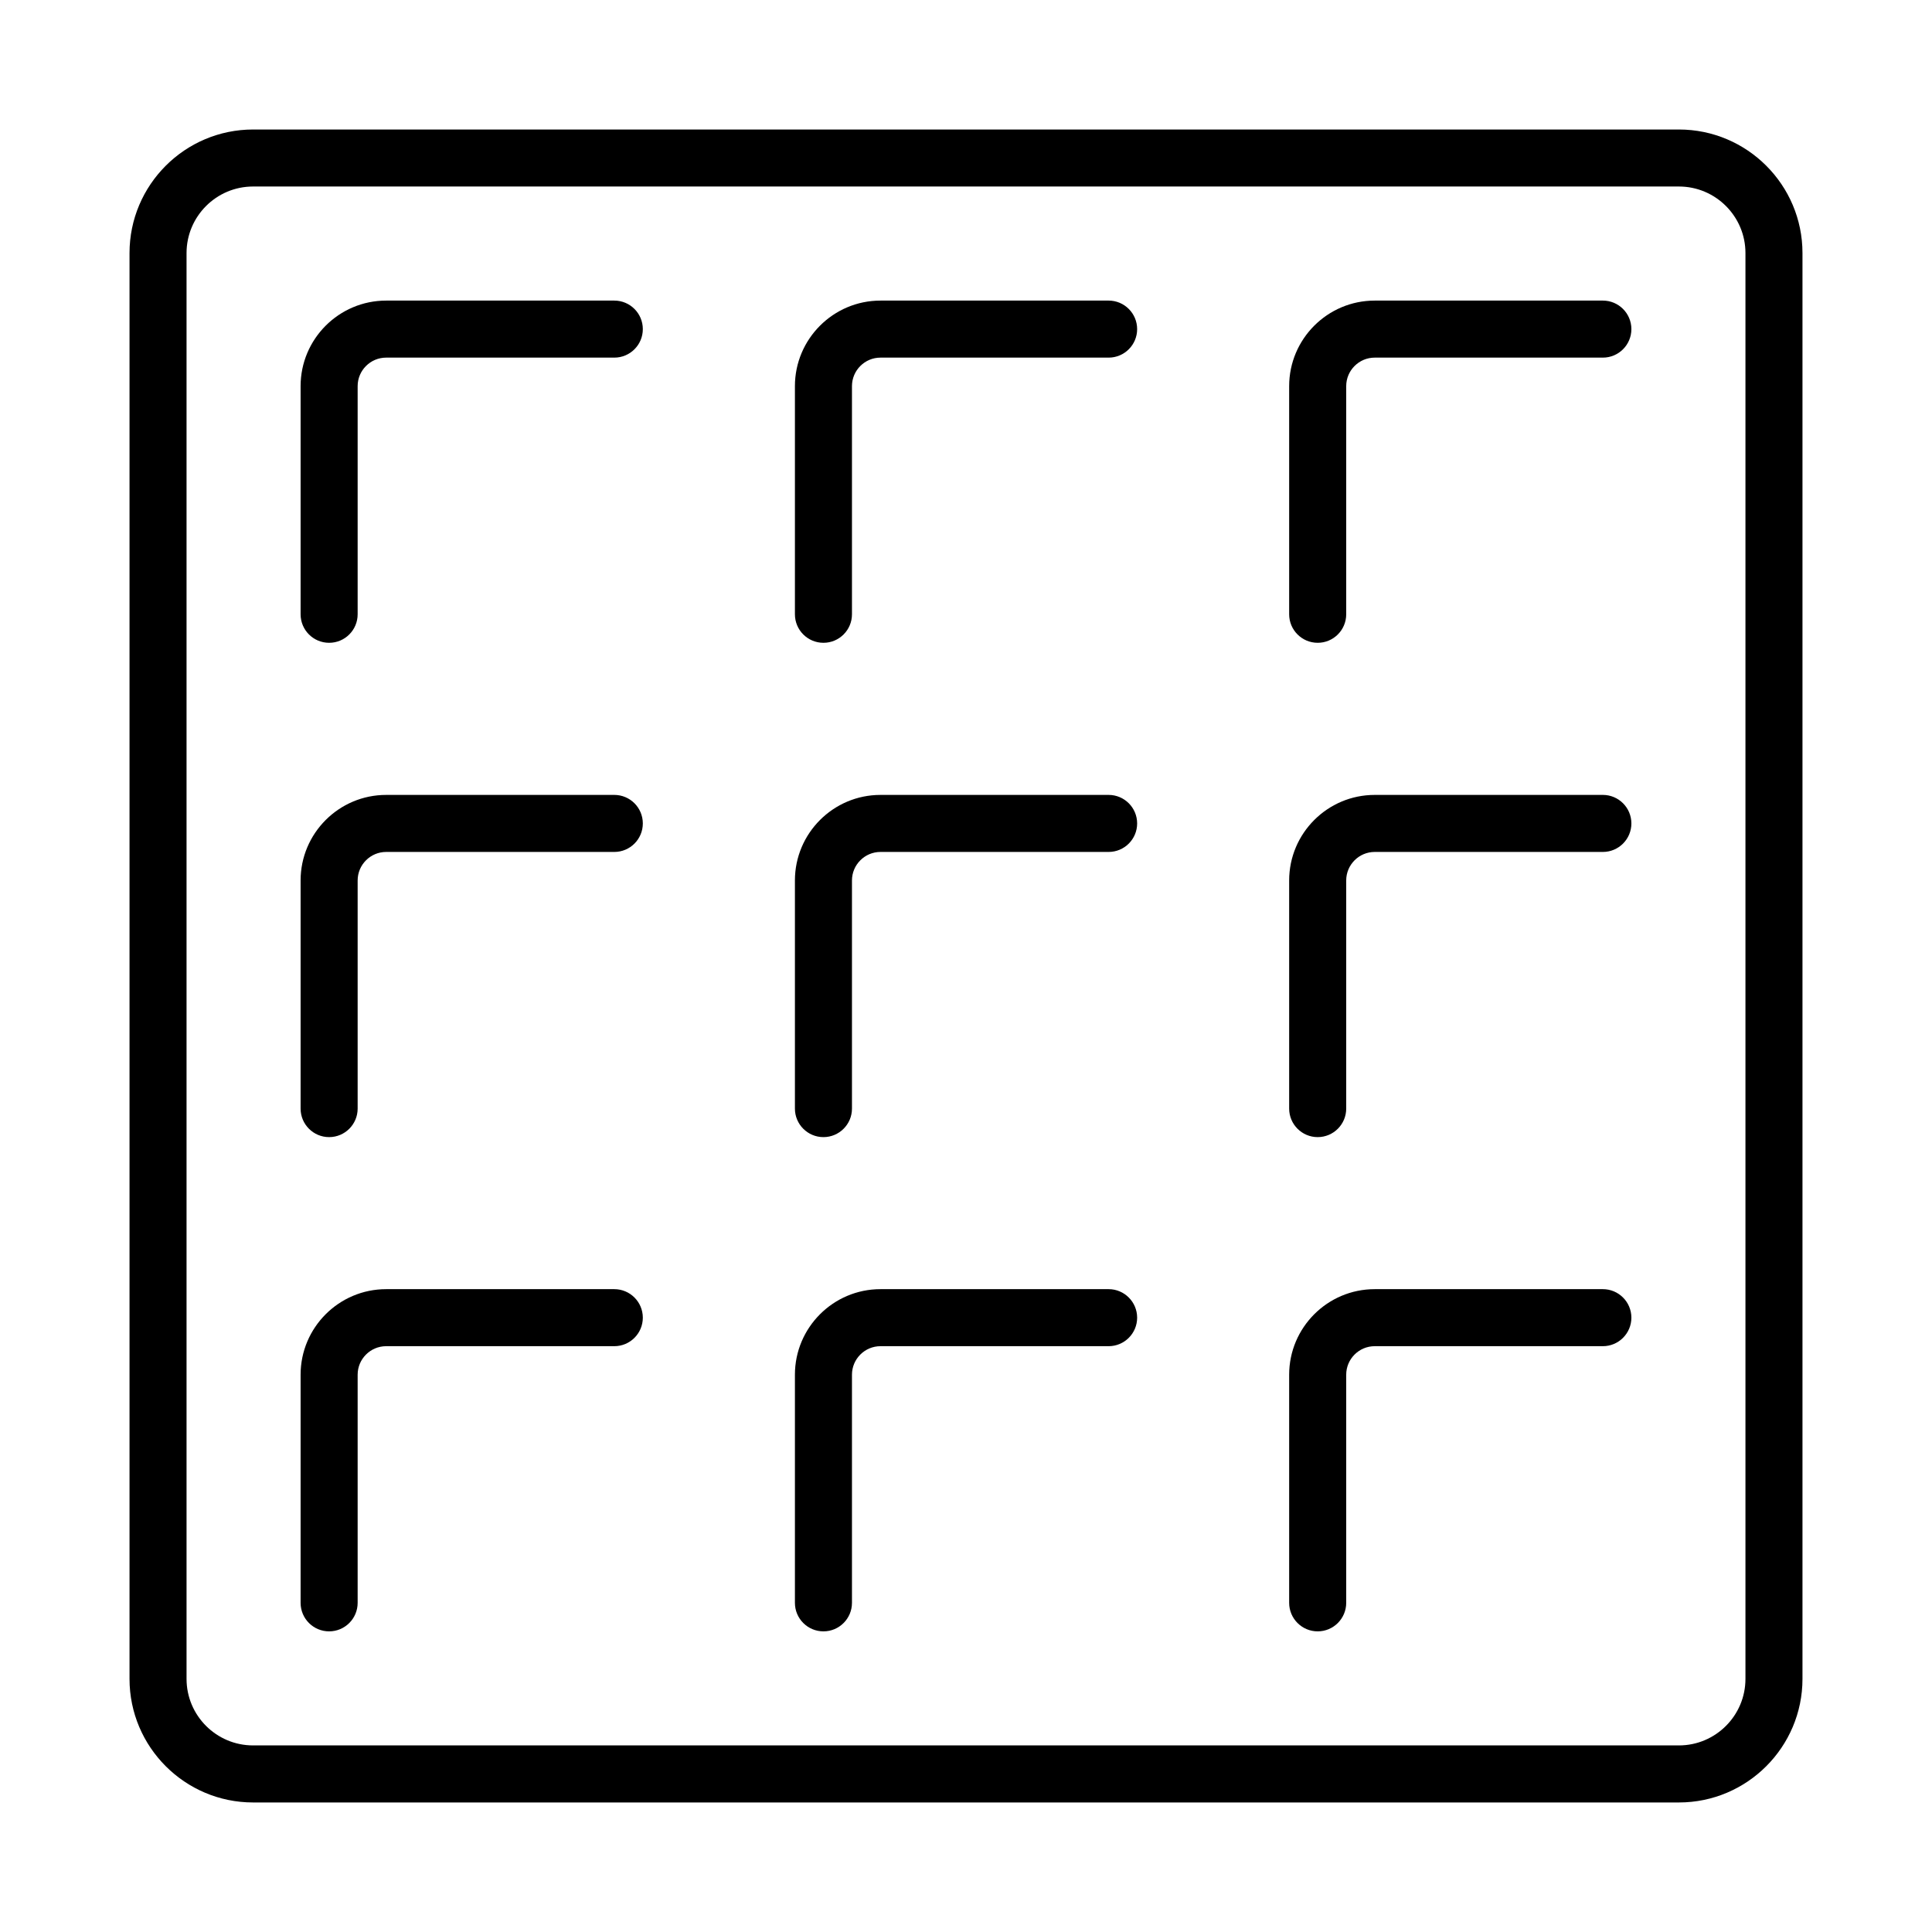 <?xml version="1.0" encoding="UTF-8"?>
<!-- The Best Svg Icon site in the world: iconSvg.co, Visit us! https://iconsvg.co -->
<svg fill="#000000" width="800px" height="800px" version="1.1" viewBox="144 144 512 512" xmlns="http://www.w3.org/2000/svg">
 <g>
  <path d="m588.93 178.32h-377.86c-18.059 0-32.746 14.688-32.746 32.746v377.86c0 18.055 14.691 32.746 32.746 32.746h377.86c18.055 0 32.746-14.691 32.746-32.746v-377.86c0.004-18.059-14.688-32.746-32.746-32.746zm17.633 410.6c0 9.723-7.91 17.633-17.633 17.633h-377.86c-9.723 0-17.633-7.906-17.633-17.633v-377.86c0-9.723 7.91-17.633 17.633-17.633h377.86c9.723 0 17.633 7.91 17.633 17.633z"/>
  <path d="m306.79 223.66h-60.457c-12.5 0-22.672 10.172-22.672 22.672v60.457c0 4.176 3.379 7.559 7.559 7.559 4.176 0 7.559-3.379 7.559-7.559v-60.457c0-4.168 3.391-7.559 7.559-7.559h60.457c4.176 0 7.559-3.379 7.559-7.559-0.004-4.172-3.387-7.555-7.562-7.555z"/>
  <path d="m437.79 223.66h-60.457c-12.5 0-22.672 10.172-22.672 22.672v60.457c0 4.176 3.379 7.559 7.559 7.559 4.176 0 7.559-3.379 7.559-7.559v-60.457c0-4.168 3.391-7.559 7.559-7.559h60.457c4.172 0 7.559-3.379 7.559-7.559-0.008-4.172-3.391-7.555-7.562-7.555z"/>
  <path d="m568.77 223.66h-60.457c-12.5 0-22.672 10.172-22.672 22.672v60.457c0 4.176 3.387 7.559 7.559 7.559s7.559-3.379 7.559-7.559v-60.457c0-4.168 3.391-7.559 7.559-7.559h60.457c4.172 0 7.559-3.379 7.559-7.559-0.004-4.172-3.391-7.555-7.562-7.555z"/>
  <path d="m306.79 354.66h-60.457c-12.5 0-22.672 10.172-22.672 22.672v60.457c0 4.172 3.379 7.559 7.559 7.559 4.176 0 7.559-3.387 7.559-7.559v-60.457c0-4.168 3.391-7.559 7.559-7.559h60.457c4.176 0 7.559-3.379 7.559-7.559-0.004-4.176-3.387-7.555-7.562-7.555z"/>
  <path d="m437.79 354.66h-60.457c-12.5 0-22.672 10.172-22.672 22.672v60.457c0 4.172 3.379 7.559 7.559 7.559 4.176 0 7.559-3.387 7.559-7.559v-60.457c0-4.168 3.391-7.559 7.559-7.559h60.457c4.172 0 7.559-3.379 7.559-7.559-0.008-4.176-3.391-7.555-7.562-7.555z"/>
  <path d="m568.77 354.66h-60.457c-12.5 0-22.672 10.172-22.672 22.672v60.457c0 4.172 3.387 7.559 7.559 7.559s7.559-3.387 7.559-7.559v-60.457c0-4.168 3.391-7.559 7.559-7.559h60.457c4.172 0 7.559-3.379 7.559-7.559-0.004-4.176-3.391-7.555-7.562-7.555z"/>
  <path d="m306.79 485.64h-60.457c-12.5 0-22.672 10.172-22.672 22.672v60.457c0 4.172 3.379 7.559 7.559 7.559 4.176 0 7.559-3.387 7.559-7.559v-60.457c0-4.168 3.391-7.559 7.559-7.559h60.457c4.176 0 7.559-3.387 7.559-7.559-0.004-4.168-3.387-7.555-7.562-7.555z"/>
  <path d="m437.79 485.64h-60.457c-12.5 0-22.672 10.172-22.672 22.672v60.457c0 4.172 3.379 7.559 7.559 7.559 4.176 0 7.559-3.387 7.559-7.559v-60.457c0-4.168 3.391-7.559 7.559-7.559h60.457c4.172 0 7.559-3.387 7.559-7.559-0.008-4.168-3.391-7.555-7.562-7.555z"/>
  <path d="m568.77 485.64h-60.457c-12.5 0-22.672 10.172-22.672 22.672v60.457c0 4.172 3.387 7.559 7.559 7.559s7.559-3.387 7.559-7.559v-60.457c0-4.168 3.391-7.559 7.559-7.559h60.457c4.172 0 7.559-3.387 7.559-7.559-0.004-4.168-3.391-7.555-7.562-7.555z"/>
 </g>
</svg>